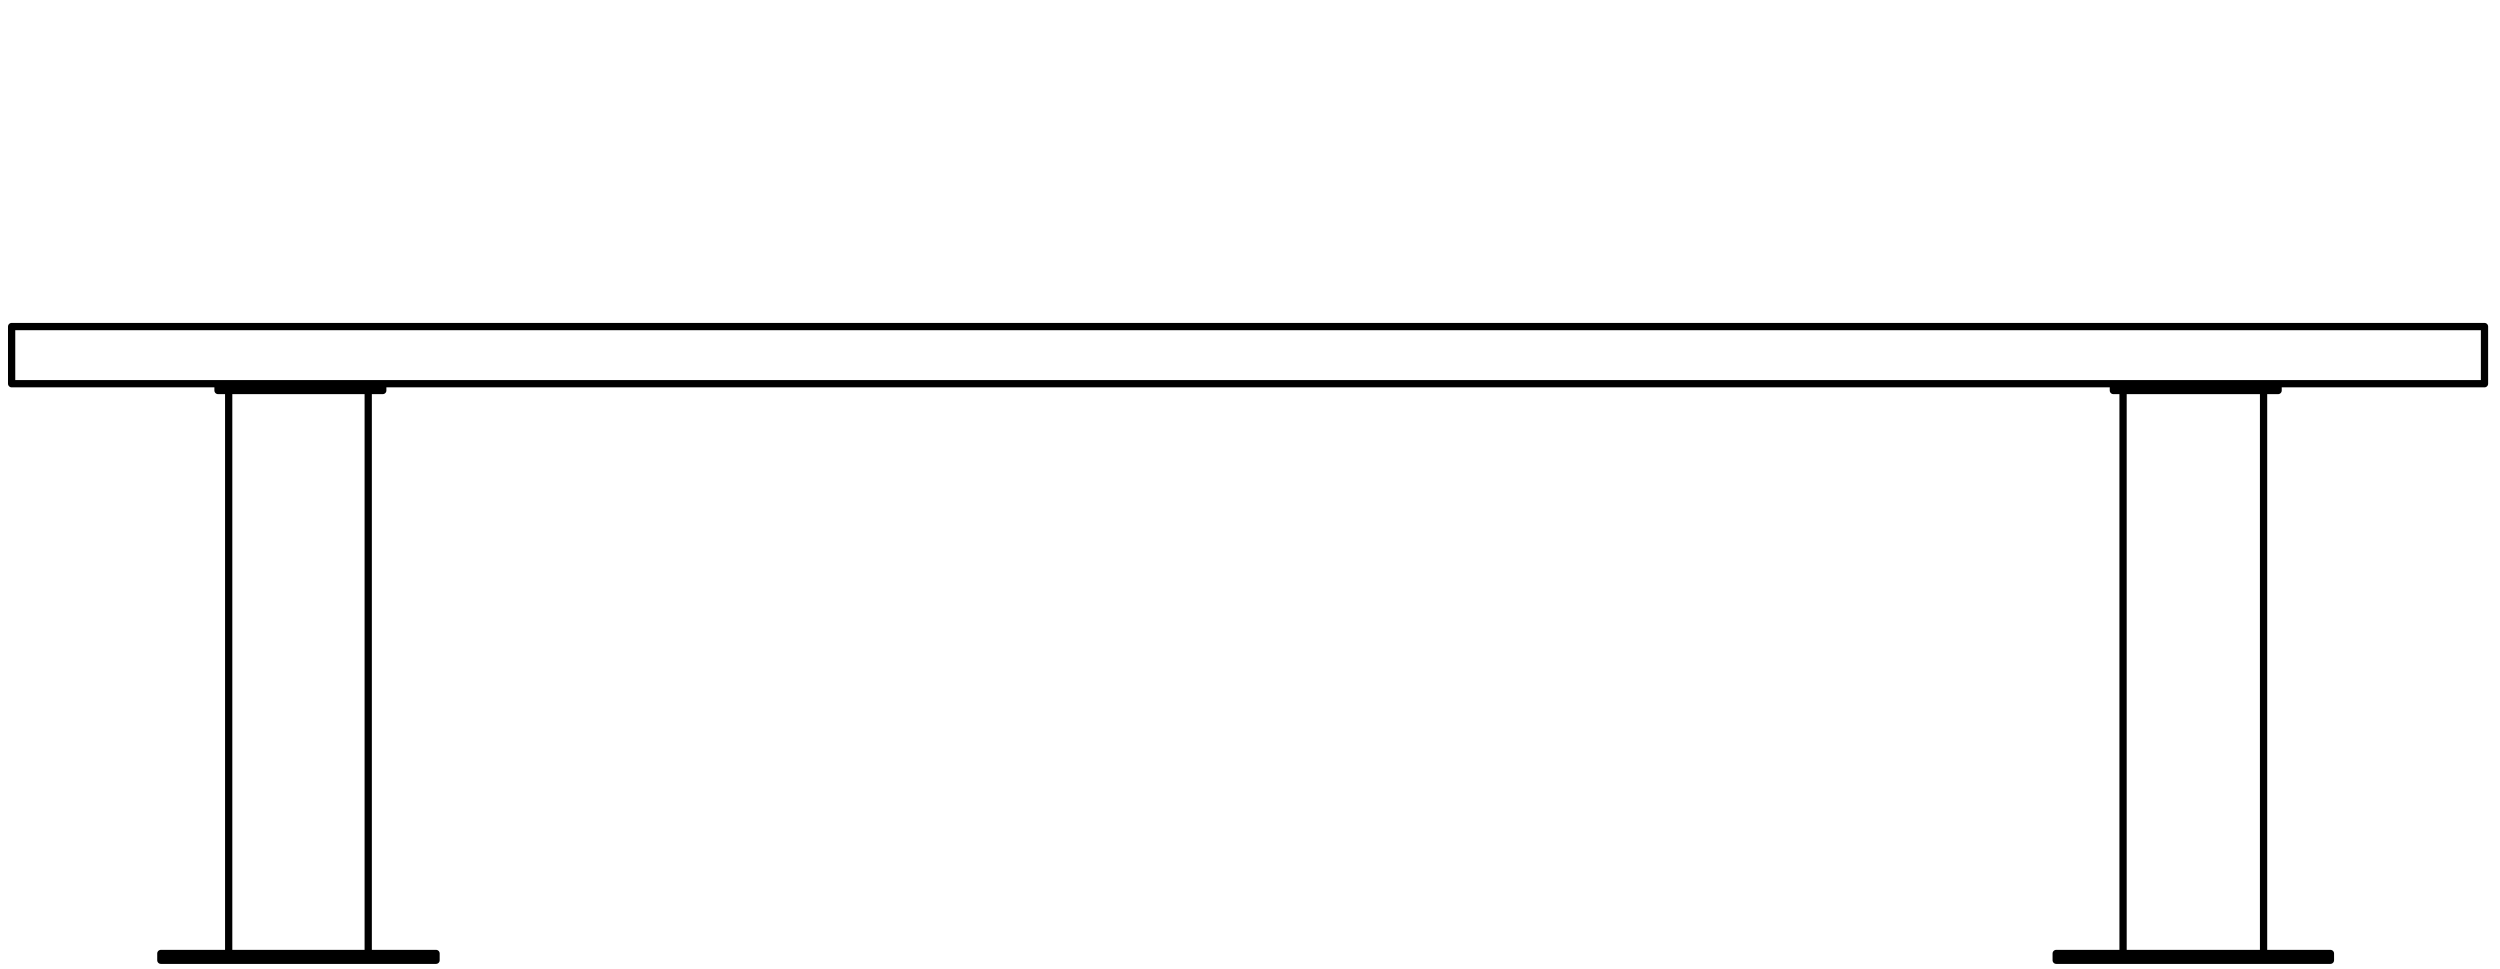<?xml version="1.0" encoding="utf-8"?>
<!-- Generator: Adobe Illustrator 27.8.1, SVG Export Plug-In . SVG Version: 6.00 Build 0)  -->
<svg version="1.1" id="Layer_1" xmlns="http://www.w3.org/2000/svg" xmlns:xlink="http://www.w3.org/1999/xlink" x="0px" y="0px"
	 width="258px" height="100px" viewBox="0 0 258 100" style="enable-background:new 0 0 258 100;" xml:space="preserve">
<path style="fill:none;stroke:#000000;stroke-width:0.75;stroke-linecap:round;stroke-linejoin:round;stroke-miterlimit:10;" d="
	M22.5,40.3h17 M39.5,39.6v0.7 M22.5,39.6v0.7 M235.1,39.6v0.7 M218.1,40.3h17 M218.1,39.6v0.7 M1.2,33.7h255.2 M1.2,39.6h255.2
	 M256.4,33.7v5.9 M1.2,33.7v5.9 M212.2,98.4L212.2,98.4h0.1h0.1h0.1h0.2h0.2h0.3h0.4h0.4h0.4h0.5h0.5h0.5h0.6h0.6h0.7h0.7h0.7h0.7
	h0.8h0.7h0.8h0.8h0.9h0.8h0.8h0.9h0.8h0.9h0.8h0.8h0.8h0.8h0.8h0.7h0.8h0.7h0.7h0.6h0.6h0.6h0.6h0.5h0.5h0.4h0.4h0.3h0.3h0.2h0.2
	h0.2h0.1 M212.2,99.1L212.2,99.1h0.1h0.1h0.1h0.2h0.2h0.3h0.4h0.4h0.4h0.5h0.5h0.5h0.6h0.6h0.7h0.7h0.7h0.7h0.8h0.7h0.8h0.8h0.9h0.8
	h0.8h0.9h0.8h0.9h0.8h0.8h0.8h0.8h0.8h0.7h0.8h0.7h0.7h0.6h0.6h0.6h0.6h0.5h0.5h0.4h0.4h0.3h0.3h0.2h0.2h0.2h0.1 M16.6,98.4
	L16.6,98.4h0.1h0.1h0.1h0.2h0.3h0.3H18h0.4h0.4h0.5h0.5h0.5h0.6h0.6h0.7h0.7h0.7h0.7h0.8h0.7h0.8h0.9h0.8h0.8h0.8h0.9h0.8h0.9h0.8
	h0.8h0.8h0.8h0.8h0.8H38h0.7h0.7H40h0.7h0.5h0.6h0.5h0.5h0.4h0.4h0.3h0.3h0.3h0.2h0.1h0.1H45 M16.6,99.1L16.6,99.1h0.1h0.1h0.1h0.2
	h0.3h0.3H18h0.4h0.4h0.5h0.5h0.5h0.6h0.6h0.7h0.7h0.7h0.7h0.8h0.7h0.8h0.9h0.8h0.8h0.8h0.9h0.8h0.9h0.8h0.8h0.8h0.8h0.8h0.8H38h0.7
	h0.7H40h0.7h0.5h0.6h0.5h0.5h0.4h0.4h0.3h0.3h0.3h0.2h0.1h0.1H45 M23.6,40.3v58.1 M38,98.4V40.3 M219.1,40.3v58.1 M233.6,98.4V40.3
	 M212.2,98.4v0.7 M240.5,99.1v-0.7 M16.6,98.4v0.7 M45,99.1v-0.7"/>
</svg>
